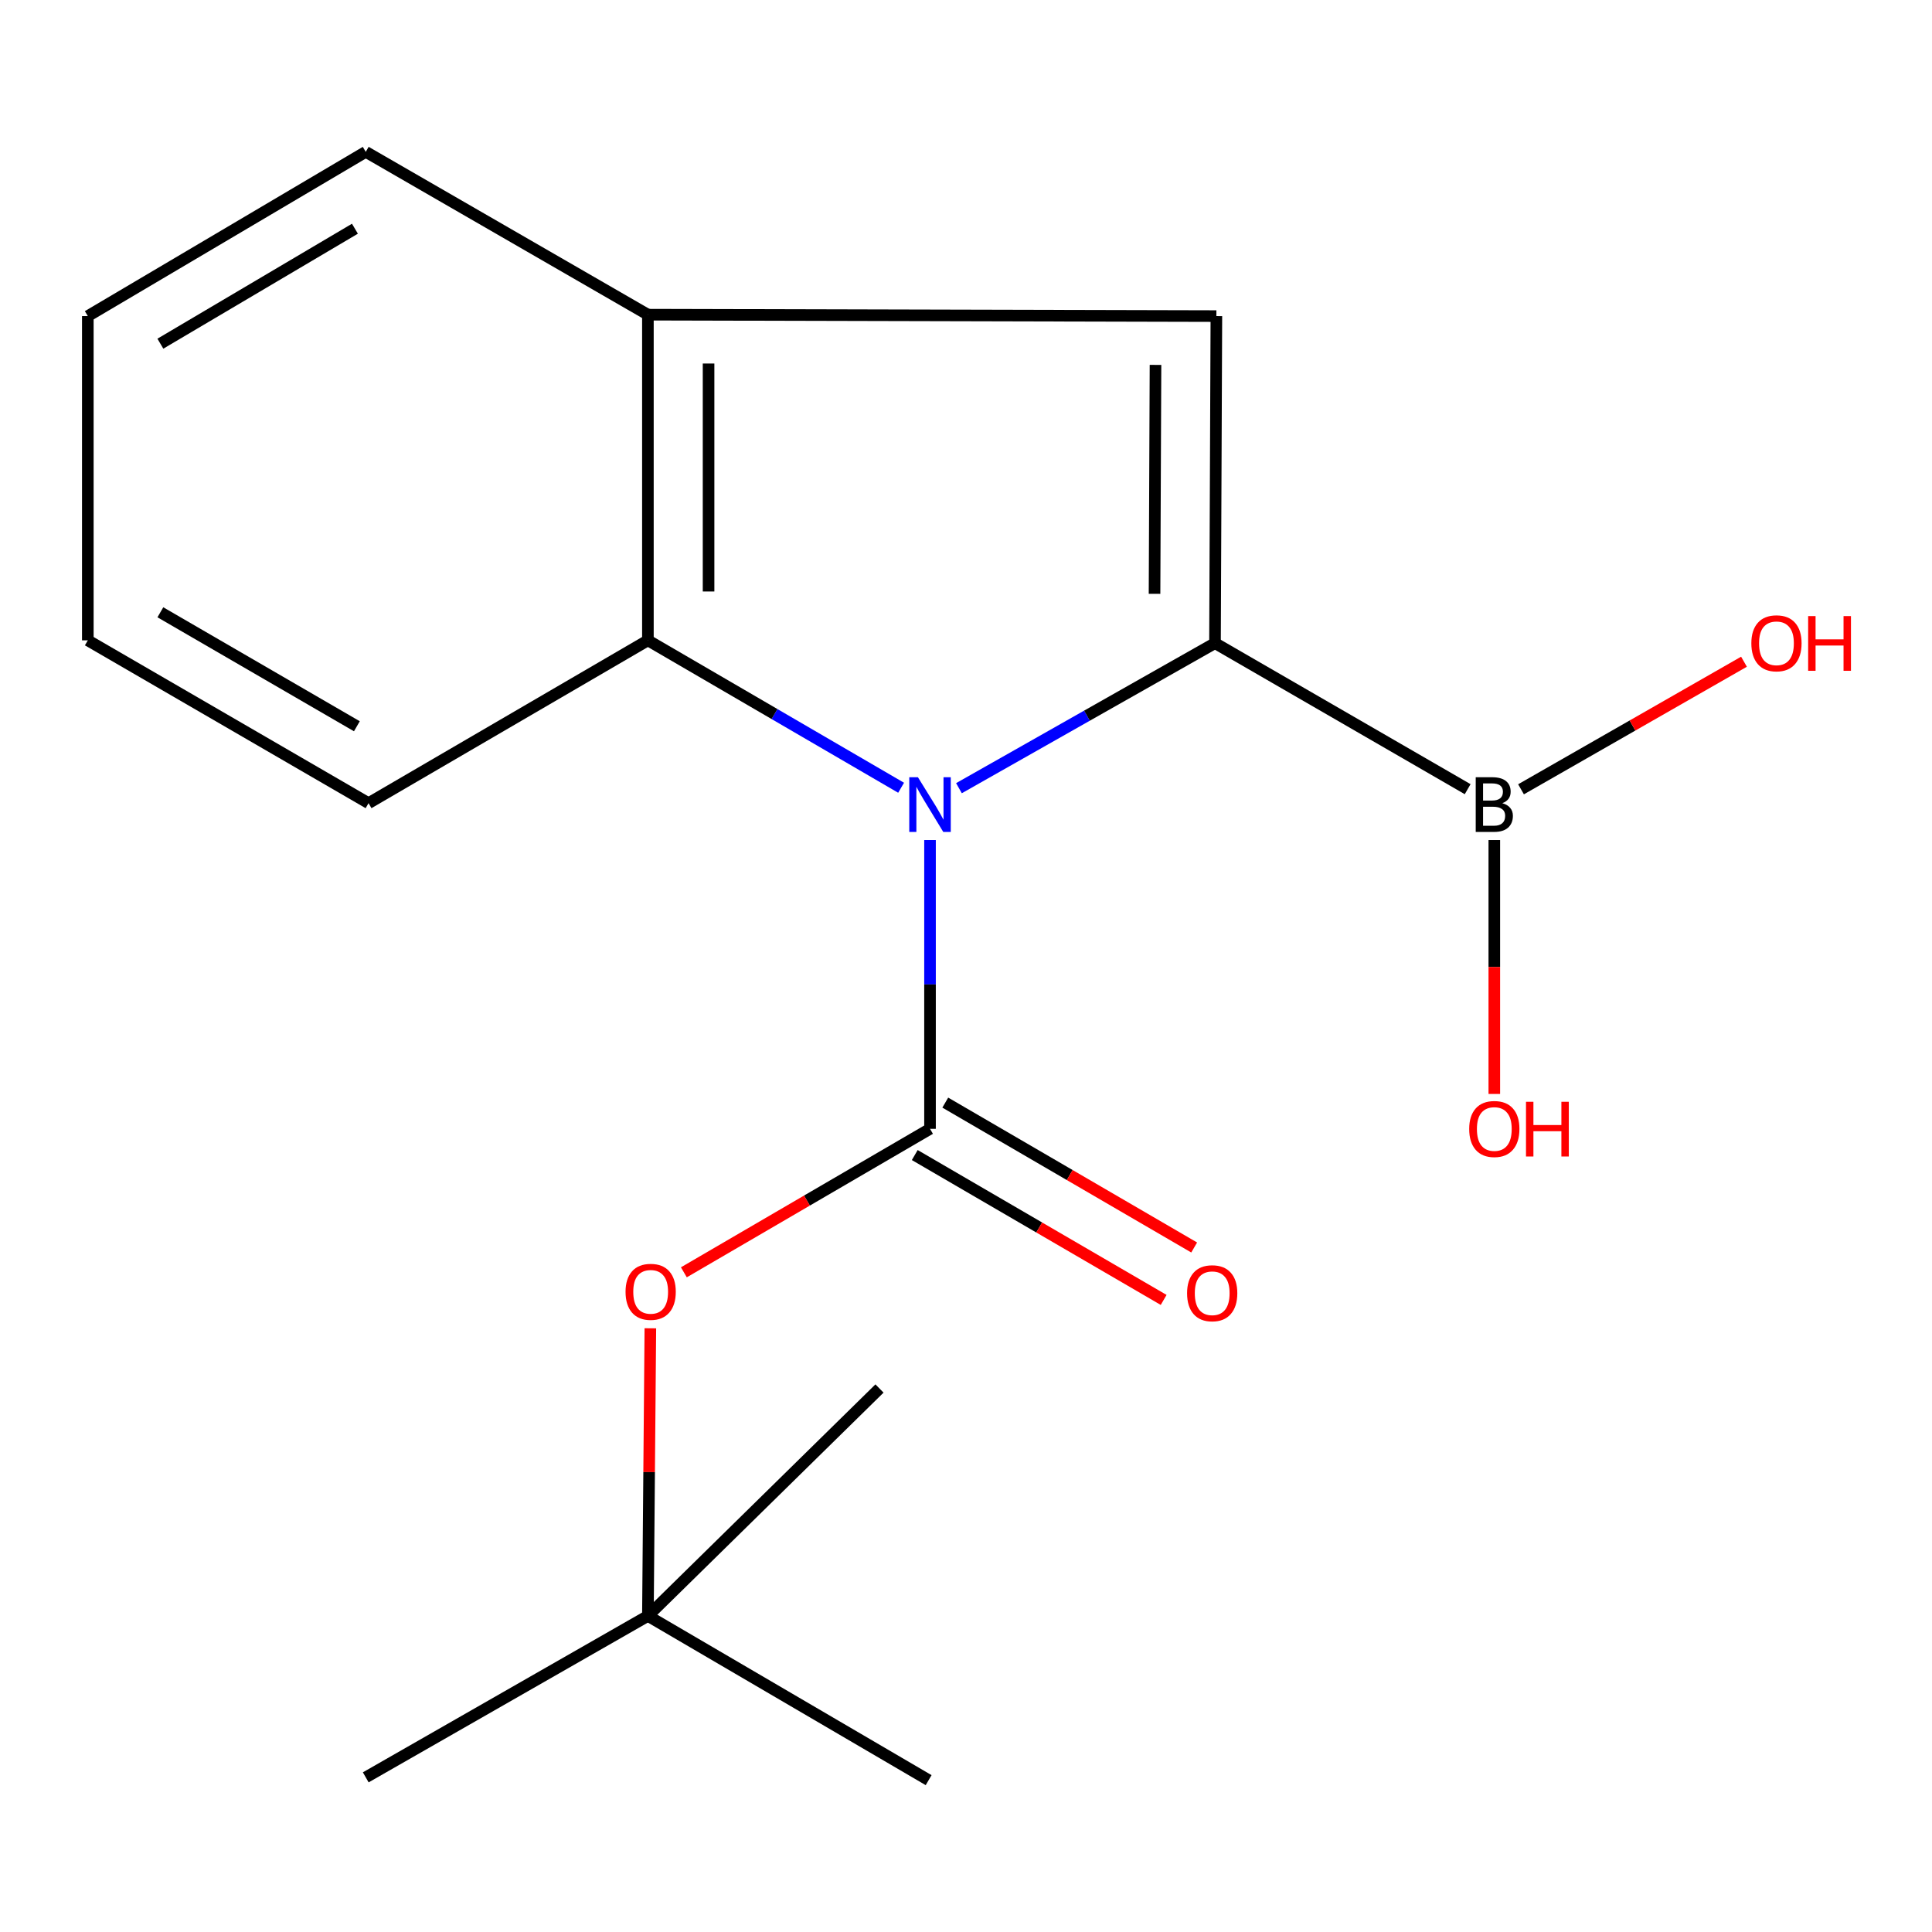 <?xml version='1.0' encoding='iso-8859-1'?>
<svg version='1.1' baseProfile='full'
              xmlns='http://www.w3.org/2000/svg'
                      xmlns:rdkit='http://www.rdkit.org/xml'
                      xmlns:xlink='http://www.w3.org/1999/xlink'
                  xml:space='preserve'
width='1000px' height='1000px' viewBox='0 0 1000 1000'>
<!-- END OF HEADER -->
<rect style='opacity:1.0;fill:#FFFFFF;stroke:none' width='1000' height='1000' x='0' y='0'> </rect>
<path class='bond-0' d='M 496.353,407.966 L 562.616,370.426' style='fill:none;fill-rule:evenodd;stroke:#0000FF;stroke-width:6px;stroke-linecap:butt;stroke-linejoin:miter;stroke-opacity:1' />
<path class='bond-0' d='M 562.616,370.426 L 628.879,332.886' style='fill:none;fill-rule:evenodd;stroke:#000000;stroke-width:6px;stroke-linecap:butt;stroke-linejoin:miter;stroke-opacity:1' />
<path class='bond-1' d='M 481.375,434.807 L 481.375,509.544' style='fill:none;fill-rule:evenodd;stroke:#0000FF;stroke-width:6px;stroke-linecap:butt;stroke-linejoin:miter;stroke-opacity:1' />
<path class='bond-1' d='M 481.375,509.544 L 481.375,584.281' style='fill:none;fill-rule:evenodd;stroke:#000000;stroke-width:6px;stroke-linecap:butt;stroke-linejoin:miter;stroke-opacity:1' />
<path class='bond-3' d='M 466.41,407.74 L 400.882,369.589' style='fill:none;fill-rule:evenodd;stroke:#0000FF;stroke-width:6px;stroke-linecap:butt;stroke-linejoin:miter;stroke-opacity:1' />
<path class='bond-3' d='M 400.882,369.589 L 335.353,331.438' style='fill:none;fill-rule:evenodd;stroke:#000000;stroke-width:6px;stroke-linecap:butt;stroke-linejoin:miter;stroke-opacity:1' />
<path class='bond-2' d='M 628.879,332.886 L 629.595,163.609' style='fill:none;fill-rule:evenodd;stroke:#000000;stroke-width:6px;stroke-linecap:butt;stroke-linejoin:miter;stroke-opacity:1' />
<path class='bond-2' d='M 597.584,307.362 L 598.085,188.868' style='fill:none;fill-rule:evenodd;stroke:#000000;stroke-width:6px;stroke-linecap:butt;stroke-linejoin:miter;stroke-opacity:1' />
<path class='bond-4' d='M 628.879,332.886 L 759.659,408.478' style='fill:none;fill-rule:evenodd;stroke:#000000;stroke-width:6px;stroke-linecap:butt;stroke-linejoin:miter;stroke-opacity:1' />
<path class='bond-6' d='M 481.375,584.281 L 417.671,621.413' style='fill:none;fill-rule:evenodd;stroke:#000000;stroke-width:6px;stroke-linecap:butt;stroke-linejoin:miter;stroke-opacity:1' />
<path class='bond-6' d='M 417.671,621.413 L 353.967,658.546' style='fill:none;fill-rule:evenodd;stroke:#FF0000;stroke-width:6px;stroke-linecap:butt;stroke-linejoin:miter;stroke-opacity:1' />
<path class='bond-7' d='M 473.476,597.851 L 537.892,635.345' style='fill:none;fill-rule:evenodd;stroke:#000000;stroke-width:6px;stroke-linecap:butt;stroke-linejoin:miter;stroke-opacity:1' />
<path class='bond-7' d='M 537.892,635.345 L 602.308,672.839' style='fill:none;fill-rule:evenodd;stroke:#FF0000;stroke-width:6px;stroke-linecap:butt;stroke-linejoin:miter;stroke-opacity:1' />
<path class='bond-7' d='M 489.273,570.711 L 553.689,608.205' style='fill:none;fill-rule:evenodd;stroke:#000000;stroke-width:6px;stroke-linecap:butt;stroke-linejoin:miter;stroke-opacity:1' />
<path class='bond-7' d='M 553.689,608.205 L 618.105,645.699' style='fill:none;fill-rule:evenodd;stroke:#FF0000;stroke-width:6px;stroke-linecap:butt;stroke-linejoin:miter;stroke-opacity:1' />
<path class='bond-18' d='M 629.595,163.609 L 335.353,162.876' style='fill:none;fill-rule:evenodd;stroke:#000000;stroke-width:6px;stroke-linecap:butt;stroke-linejoin:miter;stroke-opacity:1' />
<path class='bond-5' d='M 335.353,331.438 L 335.353,162.876' style='fill:none;fill-rule:evenodd;stroke:#000000;stroke-width:6px;stroke-linecap:butt;stroke-linejoin:miter;stroke-opacity:1' />
<path class='bond-5' d='M 366.755,306.154 L 366.755,188.16' style='fill:none;fill-rule:evenodd;stroke:#000000;stroke-width:6px;stroke-linecap:butt;stroke-linejoin:miter;stroke-opacity:1' />
<path class='bond-11' d='M 335.353,331.438 L 190.761,415.719' style='fill:none;fill-rule:evenodd;stroke:#000000;stroke-width:6px;stroke-linecap:butt;stroke-linejoin:miter;stroke-opacity:1' />
<path class='bond-9' d='M 773.453,434.807 L 773.453,500.516' style='fill:none;fill-rule:evenodd;stroke:#000000;stroke-width:6px;stroke-linecap:butt;stroke-linejoin:miter;stroke-opacity:1' />
<path class='bond-9' d='M 773.453,500.516 L 773.453,566.224' style='fill:none;fill-rule:evenodd;stroke:#FF0000;stroke-width:6px;stroke-linecap:butt;stroke-linejoin:miter;stroke-opacity:1' />
<path class='bond-10' d='M 787.28,408.54 L 844.982,375.522' style='fill:none;fill-rule:evenodd;stroke:#000000;stroke-width:6px;stroke-linecap:butt;stroke-linejoin:miter;stroke-opacity:1' />
<path class='bond-10' d='M 844.982,375.522 L 902.685,342.504' style='fill:none;fill-rule:evenodd;stroke:#FF0000;stroke-width:6px;stroke-linecap:butt;stroke-linejoin:miter;stroke-opacity:1' />
<path class='bond-12' d='M 335.353,162.876 L 189.313,78.595' style='fill:none;fill-rule:evenodd;stroke:#000000;stroke-width:6px;stroke-linecap:butt;stroke-linejoin:miter;stroke-opacity:1' />
<path class='bond-8' d='M 336.622,687.518 L 335.987,761.955' style='fill:none;fill-rule:evenodd;stroke:#FF0000;stroke-width:6px;stroke-linecap:butt;stroke-linejoin:miter;stroke-opacity:1' />
<path class='bond-8' d='M 335.987,761.955 L 335.353,836.391' style='fill:none;fill-rule:evenodd;stroke:#000000;stroke-width:6px;stroke-linecap:butt;stroke-linejoin:miter;stroke-opacity:1' />
<path class='bond-13' d='M 335.353,836.391 L 480.659,921.405' style='fill:none;fill-rule:evenodd;stroke:#000000;stroke-width:6px;stroke-linecap:butt;stroke-linejoin:miter;stroke-opacity:1' />
<path class='bond-14' d='M 335.353,836.391 L 189.313,919.957' style='fill:none;fill-rule:evenodd;stroke:#000000;stroke-width:6px;stroke-linecap:butt;stroke-linejoin:miter;stroke-opacity:1' />
<path class='bond-15' d='M 335.353,836.391 L 455.223,718.684' style='fill:none;fill-rule:evenodd;stroke:#000000;stroke-width:6px;stroke-linecap:butt;stroke-linejoin:miter;stroke-opacity:1' />
<path class='bond-16' d='M 190.761,415.719 L 45.455,331.438' style='fill:none;fill-rule:evenodd;stroke:#000000;stroke-width:6px;stroke-linecap:butt;stroke-linejoin:miter;stroke-opacity:1' />
<path class='bond-16' d='M 184.721,375.913 L 83.006,316.916' style='fill:none;fill-rule:evenodd;stroke:#000000;stroke-width:6px;stroke-linecap:butt;stroke-linejoin:miter;stroke-opacity:1' />
<path class='bond-19' d='M 189.313,78.595 L 45.455,163.609' style='fill:none;fill-rule:evenodd;stroke:#000000;stroke-width:6px;stroke-linecap:butt;stroke-linejoin:miter;stroke-opacity:1' />
<path class='bond-19' d='M 183.711,118.382 L 83.01,177.891' style='fill:none;fill-rule:evenodd;stroke:#000000;stroke-width:6px;stroke-linecap:butt;stroke-linejoin:miter;stroke-opacity:1' />
<path class='bond-17' d='M 45.455,331.438 L 45.455,163.609' style='fill:none;fill-rule:evenodd;stroke:#000000;stroke-width:6px;stroke-linecap:butt;stroke-linejoin:miter;stroke-opacity:1' />
<path  class='atom-0' d='M 475.115 402.292
L 484.395 417.292
Q 485.315 418.772, 486.795 421.452
Q 488.275 424.132, 488.355 424.292
L 488.355 402.292
L 492.115 402.292
L 492.115 430.612
L 488.235 430.612
L 478.275 414.212
Q 477.115 412.292, 475.875 410.092
Q 474.675 407.892, 474.315 407.212
L 474.315 430.612
L 470.635 430.612
L 470.635 402.292
L 475.115 402.292
' fill='#0000FF'/>
<path  class='atom-5' d='M 777.593 415.732
Q 780.313 416.492, 781.673 418.172
Q 783.073 419.812, 783.073 422.252
Q 783.073 426.172, 780.553 428.412
Q 778.073 430.612, 773.353 430.612
L 763.833 430.612
L 763.833 402.292
L 772.193 402.292
Q 777.033 402.292, 779.473 404.252
Q 781.913 406.212, 781.913 409.812
Q 781.913 414.092, 777.593 415.732
M 767.633 405.492
L 767.633 414.372
L 772.193 414.372
Q 774.993 414.372, 776.433 413.252
Q 777.913 412.092, 777.913 409.812
Q 777.913 405.492, 772.193 405.492
L 767.633 405.492
M 773.353 427.412
Q 776.113 427.412, 777.593 426.092
Q 779.073 424.772, 779.073 422.252
Q 779.073 419.932, 777.433 418.772
Q 775.833 417.572, 772.753 417.572
L 767.633 417.572
L 767.633 427.412
L 773.353 427.412
' fill='#000000'/>
<path  class='atom-7' d='M 323.783 668.642
Q 323.783 661.842, 327.143 658.042
Q 330.503 654.242, 336.783 654.242
Q 343.063 654.242, 346.423 658.042
Q 349.783 661.842, 349.783 668.642
Q 349.783 675.522, 346.383 679.442
Q 342.983 683.322, 336.783 683.322
Q 330.543 683.322, 327.143 679.442
Q 323.783 675.562, 323.783 668.642
M 336.783 680.122
Q 341.103 680.122, 343.423 677.242
Q 345.783 674.322, 345.783 668.642
Q 345.783 663.082, 343.423 660.282
Q 341.103 657.442, 336.783 657.442
Q 332.463 657.442, 330.103 660.242
Q 327.783 663.042, 327.783 668.642
Q 327.783 674.362, 330.103 677.242
Q 332.463 680.122, 336.783 680.122
' fill='#FF0000'/>
<path  class='atom-8' d='M 614.431 669.375
Q 614.431 662.575, 617.791 658.775
Q 621.151 654.975, 627.431 654.975
Q 633.711 654.975, 637.071 658.775
Q 640.431 662.575, 640.431 669.375
Q 640.431 676.255, 637.031 680.175
Q 633.631 684.055, 627.431 684.055
Q 621.191 684.055, 617.791 680.175
Q 614.431 676.295, 614.431 669.375
M 627.431 680.855
Q 631.751 680.855, 634.071 677.975
Q 636.431 675.055, 636.431 669.375
Q 636.431 663.815, 634.071 661.015
Q 631.751 658.175, 627.431 658.175
Q 623.111 658.175, 620.751 660.975
Q 618.431 663.775, 618.431 669.375
Q 618.431 675.095, 620.751 677.975
Q 623.111 680.855, 627.431 680.855
' fill='#FF0000'/>
<path  class='atom-10' d='M 760.453 584.361
Q 760.453 577.561, 763.813 573.761
Q 767.173 569.961, 773.453 569.961
Q 779.733 569.961, 783.093 573.761
Q 786.453 577.561, 786.453 584.361
Q 786.453 591.241, 783.053 595.161
Q 779.653 599.041, 773.453 599.041
Q 767.213 599.041, 763.813 595.161
Q 760.453 591.281, 760.453 584.361
M 773.453 595.841
Q 777.773 595.841, 780.093 592.961
Q 782.453 590.041, 782.453 584.361
Q 782.453 578.801, 780.093 576.001
Q 777.773 573.161, 773.453 573.161
Q 769.133 573.161, 766.773 575.961
Q 764.453 578.761, 764.453 584.361
Q 764.453 590.081, 766.773 592.961
Q 769.133 595.841, 773.453 595.841
' fill='#FF0000'/>
<path  class='atom-10' d='M 789.853 570.281
L 793.693 570.281
L 793.693 582.321
L 808.173 582.321
L 808.173 570.281
L 812.013 570.281
L 812.013 598.601
L 808.173 598.601
L 808.173 585.521
L 793.693 585.521
L 793.693 598.601
L 789.853 598.601
L 789.853 570.281
' fill='#FF0000'/>
<path  class='atom-11' d='M 906.493 332.966
Q 906.493 326.166, 909.853 322.366
Q 913.213 318.566, 919.493 318.566
Q 925.773 318.566, 929.133 322.366
Q 932.493 326.166, 932.493 332.966
Q 932.493 339.846, 929.093 343.766
Q 925.693 347.646, 919.493 347.646
Q 913.253 347.646, 909.853 343.766
Q 906.493 339.886, 906.493 332.966
M 919.493 344.446
Q 923.813 344.446, 926.133 341.566
Q 928.493 338.646, 928.493 332.966
Q 928.493 327.406, 926.133 324.606
Q 923.813 321.766, 919.493 321.766
Q 915.173 321.766, 912.813 324.566
Q 910.493 327.366, 910.493 332.966
Q 910.493 338.686, 912.813 341.566
Q 915.173 344.446, 919.493 344.446
' fill='#FF0000'/>
<path  class='atom-11' d='M 935.893 318.886
L 939.733 318.886
L 939.733 330.926
L 954.213 330.926
L 954.213 318.886
L 958.053 318.886
L 958.053 347.206
L 954.213 347.206
L 954.213 334.126
L 939.733 334.126
L 939.733 347.206
L 935.893 347.206
L 935.893 318.886
' fill='#FF0000'/>
</svg>
